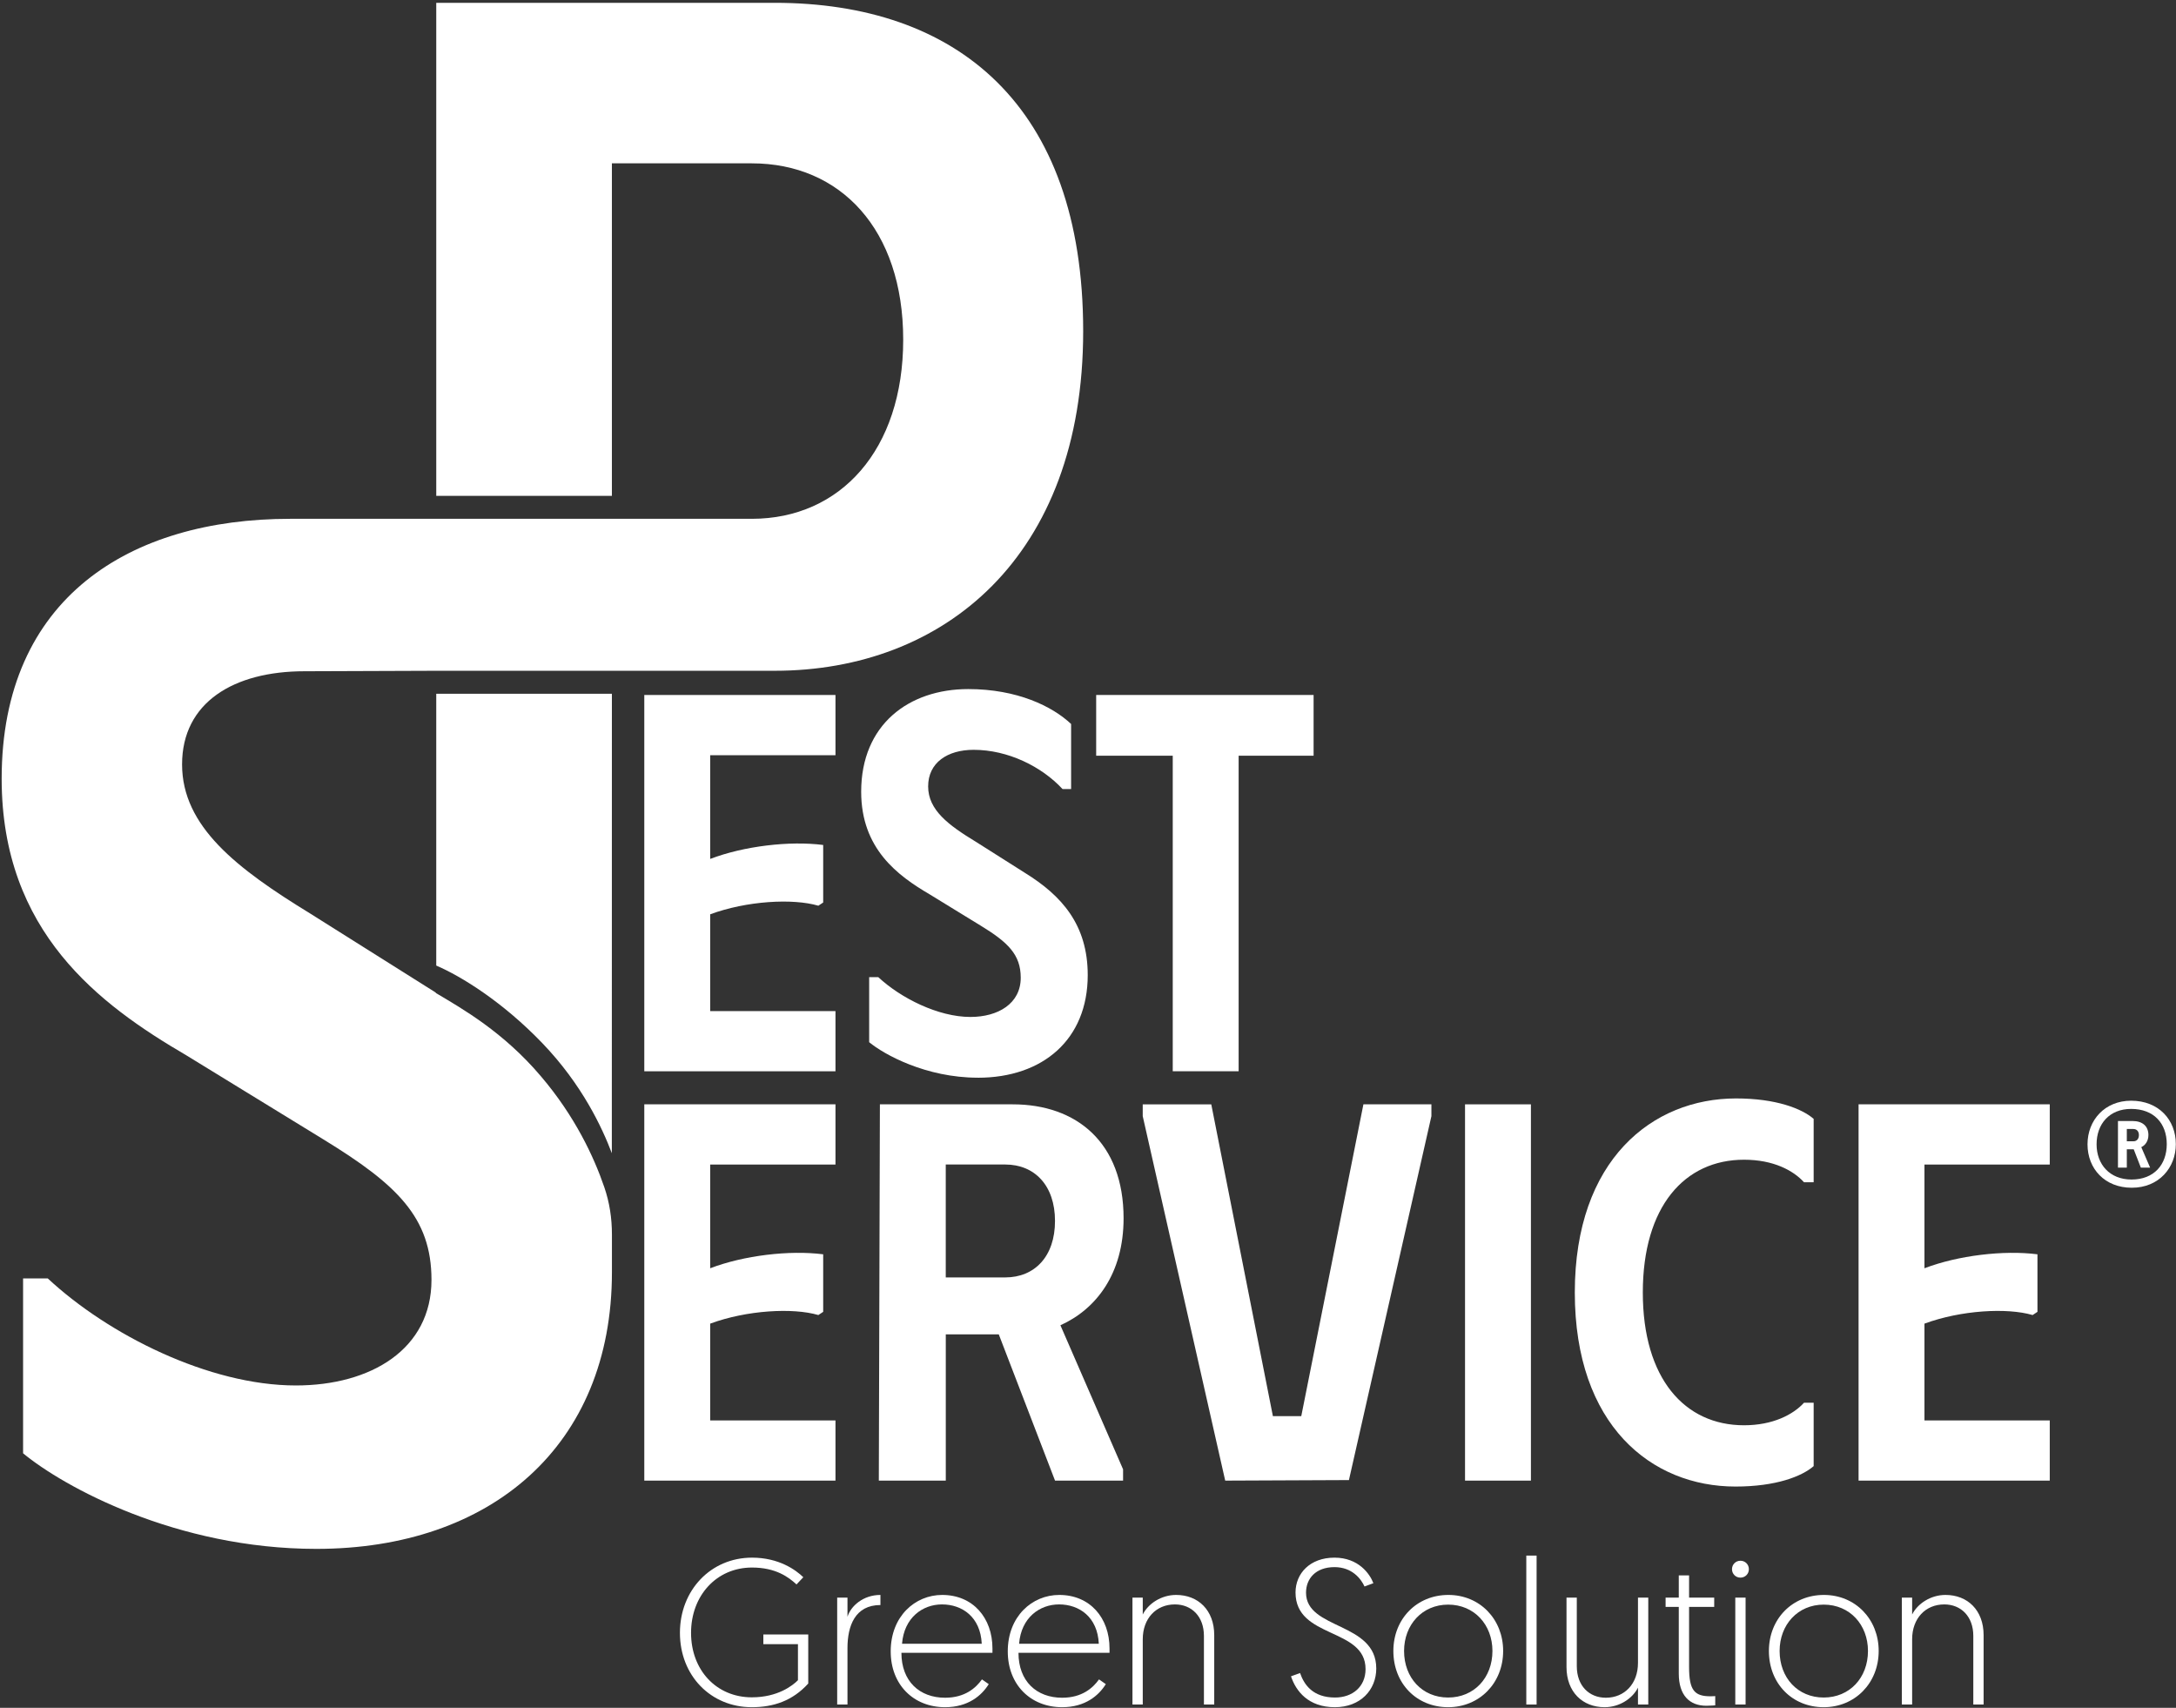 <svg xmlns="http://www.w3.org/2000/svg" width="655" height="514" viewBox="0 0 655 514" fill="none"><rect x="0" y="0" width="655" height="514" fill="#333333" stroke="none"/><path d="M251.489 227.289H213.772V258.505C223.931 254.629 237.629 253.006 247.789 254.305V271.621L246.333 272.585C238.6 270.323 224.74 271.125 213.772 275.172V304.298H251.489V322.416H193.938V209.171H251.489V227.289Z" fill="white"></path><path d="M294.353 324.345C278.724 324.345 266.149 317.386 261.63 313.663V294.084H264.37C271.133 300.394 282.425 306.065 292.099 306.065C300.479 306.065 307.252 302.017 307.252 294.256C307.252 287.297 303.39 283.574 295.162 278.562L279.856 269.178C270.182 263.518 259.223 255.432 259.223 238.278C259.223 218.059 273.568 207.386 291.462 207.386C306.13 207.386 316.774 212.56 322.415 217.897V237.476H319.838C313.55 230.688 303.4 225.667 293.079 225.667C285.174 225.667 279.381 229.552 279.381 236.674C279.381 243.795 285.497 248.33 293.725 253.332L308.556 262.725C319.524 269.512 327.419 278.257 327.419 293.464C327.419 312.871 313.873 324.355 294.372 324.355L294.353 324.345Z" fill="white"></path><path d="M395.408 227.442H372.844V322.407H353.01V227.442H329.961V209.161H395.408V227.442Z" fill="white"></path><path d="M251.489 350.483H213.772V381.699C223.931 377.823 237.629 376.2 247.789 377.498V394.815L246.333 395.779C238.6 393.517 224.74 394.319 213.772 398.366V427.491H251.489V445.61H193.938V332.364H251.489V350.483Z" fill="white"></path><path d="M304.84 332.364C324.027 332.364 338.21 343.848 338.21 366.654C338.21 383.321 329.991 393.994 319.195 398.853L338.058 442.211V445.61H317.577L300.645 401.602H284.693V445.61H264.535L264.859 332.364H304.84ZM284.683 384.457H302.576C311.442 384.457 317.568 378.147 317.568 367.465C317.568 356.783 311.442 350.473 302.576 350.473H284.683V384.457Z" fill="white"></path><path d="M364.606 332.364L383.156 426.203H391.698L410.4 332.364H430.871V335.915L406.043 445.448L368.801 445.61L343.974 335.925V332.374H364.606V332.364Z" fill="white"></path><path d="M460.825 332.364V445.61H440.991V332.364H460.825Z" fill="white"></path><path d="M522.559 330.589C534.64 330.589 542.383 333.663 545.931 336.737V355.82H543.03C539.805 352.269 533.841 349.033 524.975 349.033C507.082 349.033 494.506 363.104 494.506 388.993C494.506 414.882 507.091 428.953 524.975 428.953C533.679 428.953 539.805 425.716 543.03 422.165H545.931V441.248C542.383 444.322 534.64 447.396 522.397 447.396C497.084 447.396 474.035 428.953 474.035 388.993C474.035 349.033 497.408 330.589 522.559 330.589Z" fill="white"></path><path d="M617 350.483H579.283V381.699C589.442 377.823 603.14 376.2 613.299 377.498V394.815L611.844 395.779C604.11 393.517 590.251 394.319 579.283 398.366V427.491H617V445.61H559.449V332.364H617V350.483Z" fill="white"></path><path d="M131.316 290.599C138.878 293.836 151.368 301.578 163.25 313.949C175.235 326.436 181.228 339.323 184.168 347.074L184.187 208.789H131.316V290.599Z" fill="white"></path><path d="M233.196 0.847H131.317V149.241H184.188V49.16H226.309C252.964 49.16 271.874 69.006 271.874 102.217C271.874 135.428 252.964 156.143 226.309 156.143H87.331C39.188 156.143 0.5 179.865 0.5 234.364C0.5 280.519 30.017 302.38 56.091 317.616L97.357 342.922C119.426 356.44 129.88 366.358 129.88 385.192C129.88 406.041 111.683 416.971 89.043 416.971C62.969 416.971 32.586 401.726 14.388 384.763H6.95V437.391C19.126 447.452 53.086 466.153 95.217 466.153C147.659 466.153 184.197 435.243 184.197 382.901V371.542C184.197 366.654 183.484 361.91 181.905 357.308C178.756 348.106 173.02 335.887 162.851 323.954C151.531 310.58 139.07 303.535 131.326 298.934L131.041 298.647L93.352 274.925C71.283 261.408 54.807 248.759 54.807 230.059C54.807 211.358 70.427 202.022 91.63 202.022L131.317 201.878H233.196C283.917 201.878 326.049 167.799 326.049 99.64C326.049 31.48 287.789 0.847 233.196 0.847Z" fill="white"></path><path d="M226.366 468.794C234.488 468.794 239.572 472.514 241.804 474.684L239.758 476.854C237.402 474.684 233.558 471.77 226.366 471.77C215.64 471.77 208.014 480.264 208.014 491.424C208.014 502.708 215.702 510.83 226.304 510.83C234.116 510.83 238.58 507.296 240.192 505.684V494.834H229.776V491.92H243.292V506.676C238.58 511.884 232.814 513.806 226.304 513.806C213.966 513.806 204.666 504.32 204.666 491.424C204.666 478.59 213.966 468.794 226.366 468.794Z" fill="white"></path><path d="M265.02 480.016V483.054C257.394 483.054 255.1 489.316 255.1 496.012V513H252V480.822H255.1V486.588C256.092 483.364 259.812 480.016 265.02 480.016Z" fill="white"></path><path d="M268.112 497.004C268.112 486.464 275.428 480.016 283.612 480.016C292.85 480.016 298.74 486.898 298.74 496.136V497.438H271.336C271.336 505.994 276.792 510.954 284.48 510.954C290.432 510.954 293.718 508.04 295.578 505.436L297.624 506.862C295.516 510.272 291.424 513.806 284.48 513.806C274.994 513.806 268.112 507.048 268.112 497.004ZM271.522 494.71H295.516C295.144 486.65 289.626 482.868 283.55 482.868C277.722 482.868 272.142 486.836 271.522 494.71Z" fill="white"></path><path d="M303.35 497.004C303.35 486.464 310.666 480.016 318.85 480.016C328.088 480.016 333.978 486.898 333.978 496.136V497.438H306.574C306.574 505.994 312.03 510.954 319.718 510.954C325.67 510.954 328.956 508.04 330.816 505.436L332.862 506.862C330.754 510.272 326.662 513.806 319.718 513.806C310.232 513.806 303.35 507.048 303.35 497.004ZM306.76 494.71H330.754C330.382 486.65 324.864 482.868 318.788 482.868C312.96 482.868 307.38 486.836 306.76 494.71Z" fill="white"></path><path d="M354.026 480.016C360.66 480.016 365.496 484.604 365.496 492.106V513H362.396V492.354C362.396 486.464 358.676 482.868 353.654 482.868C348.012 482.868 343.982 487.084 343.982 493.346V513H340.882V480.822H343.982V485.906C345.594 482.682 349.5 480.016 354.026 480.016Z" fill="white"></path><path d="M388.603 504.506L391.331 503.514C392.571 507.11 395.237 510.892 401.871 510.892C407.079 510.892 411.047 507.668 411.047 502.336C411.047 489.75 389.967 493.284 389.967 479.272C389.967 473.568 394.307 468.794 401.685 468.794C408.939 468.794 412.349 473.692 413.403 476.482L410.737 477.474C409.683 475.18 407.017 471.646 401.685 471.646C396.043 471.646 393.129 475.118 393.129 479.334C393.129 490.556 414.271 488.076 414.271 502.15C414.271 508.598 409.497 513.806 401.809 513.806C393.811 513.806 390.091 508.97 388.603 504.506Z" fill="white"></path><path d="M422.642 496.88C422.642 504.94 428.098 510.892 435.91 510.892C443.722 510.892 449.241 504.94 449.241 496.88C449.241 489.006 443.784 482.93 435.91 482.93C428.098 482.93 422.642 489.006 422.642 496.88ZM419.418 496.88C419.418 487.208 426.487 480.016 435.973 480.016C445.459 480.016 452.465 487.332 452.465 496.88C452.465 506.552 445.334 513.806 435.91 513.806C426.424 513.806 419.418 506.676 419.418 496.88Z" fill="white"></path><path d="M459.433 513V468.174H462.533V513H459.433Z" fill="white"></path><path d="M483.005 513.806C476.371 513.806 471.535 509.218 471.535 501.716V480.822H474.635V501.468C474.635 507.358 478.355 510.954 483.377 510.954C489.019 510.954 493.049 506.738 493.049 500.476V480.822H496.149V513H493.049V507.916C491.437 511.14 487.531 513.806 483.005 513.806Z" fill="white"></path><path d="M505.332 480.822V474.126H508.432V480.822H515.996V483.612H508.432V501.716C508.432 508.722 510.044 510.52 514.88 510.52C515.562 510.52 516.306 510.458 516.306 510.458V513.248C516.306 513.248 514.818 513.372 513.64 513.372C508.556 513.372 505.332 510.21 505.332 503.7V483.612H501.364V480.822H505.332Z" fill="white"></path><path d="M522.341 513V480.822H525.441V513H522.341ZM521.349 472.266C521.349 470.84 522.465 469.724 523.891 469.724C525.317 469.724 526.433 470.84 526.433 472.266C526.433 473.692 525.317 474.808 523.891 474.808C522.465 474.808 521.349 473.692 521.349 472.266Z" fill="white"></path><path d="M535.684 496.88C535.684 504.94 541.14 510.892 548.952 510.892C556.764 510.892 562.281 504.94 562.281 496.88C562.281 489.006 556.826 482.93 548.952 482.93C541.14 482.93 535.684 489.006 535.684 496.88ZM532.46 496.88C532.46 487.208 539.527 480.016 549.013 480.016C558.499 480.016 565.505 487.332 565.505 496.88C565.505 506.552 558.376 513.806 548.952 513.806C539.466 513.806 532.46 506.676 532.46 496.88Z" fill="white"></path><path d="M585.618 480.016C592.252 480.016 597.088 484.604 597.088 492.106V513H593.988V492.354C593.988 486.464 590.268 482.868 585.246 482.868C579.604 482.868 575.574 487.084 575.574 493.346V513H572.474V480.822H575.574V485.906C577.186 482.682 581.092 480.016 585.618 480.016Z" fill="white"></path><path d="M642.275 345.895H640.195V351.42H637.53V337.38H641.885C645.005 337.38 646.695 339.005 646.695 341.605C646.695 343.425 645.72 344.725 644.55 345.245L647.215 351.42H644.42L642.275 345.895ZM642.145 339.785H640.195V343.49H642.145C643.25 343.49 643.835 342.71 643.835 341.605C643.835 340.5 643.185 339.785 642.145 339.785ZM628.365 344.4C628.365 337.12 633.565 331.27 641.495 331.27C649.815 331.27 654.95 337.055 654.95 344.335C654.95 351.42 649.88 357.465 641.69 357.465C633.565 357.465 628.365 351.745 628.365 344.4ZM631.095 344.4C631.095 350.38 634.995 354.995 641.625 354.995C648.385 354.995 652.22 350.51 652.22 344.335C652.22 338.095 648.32 333.74 641.495 333.74C634.995 333.74 631.095 338.225 631.095 344.4Z" fill="white"></path></svg>